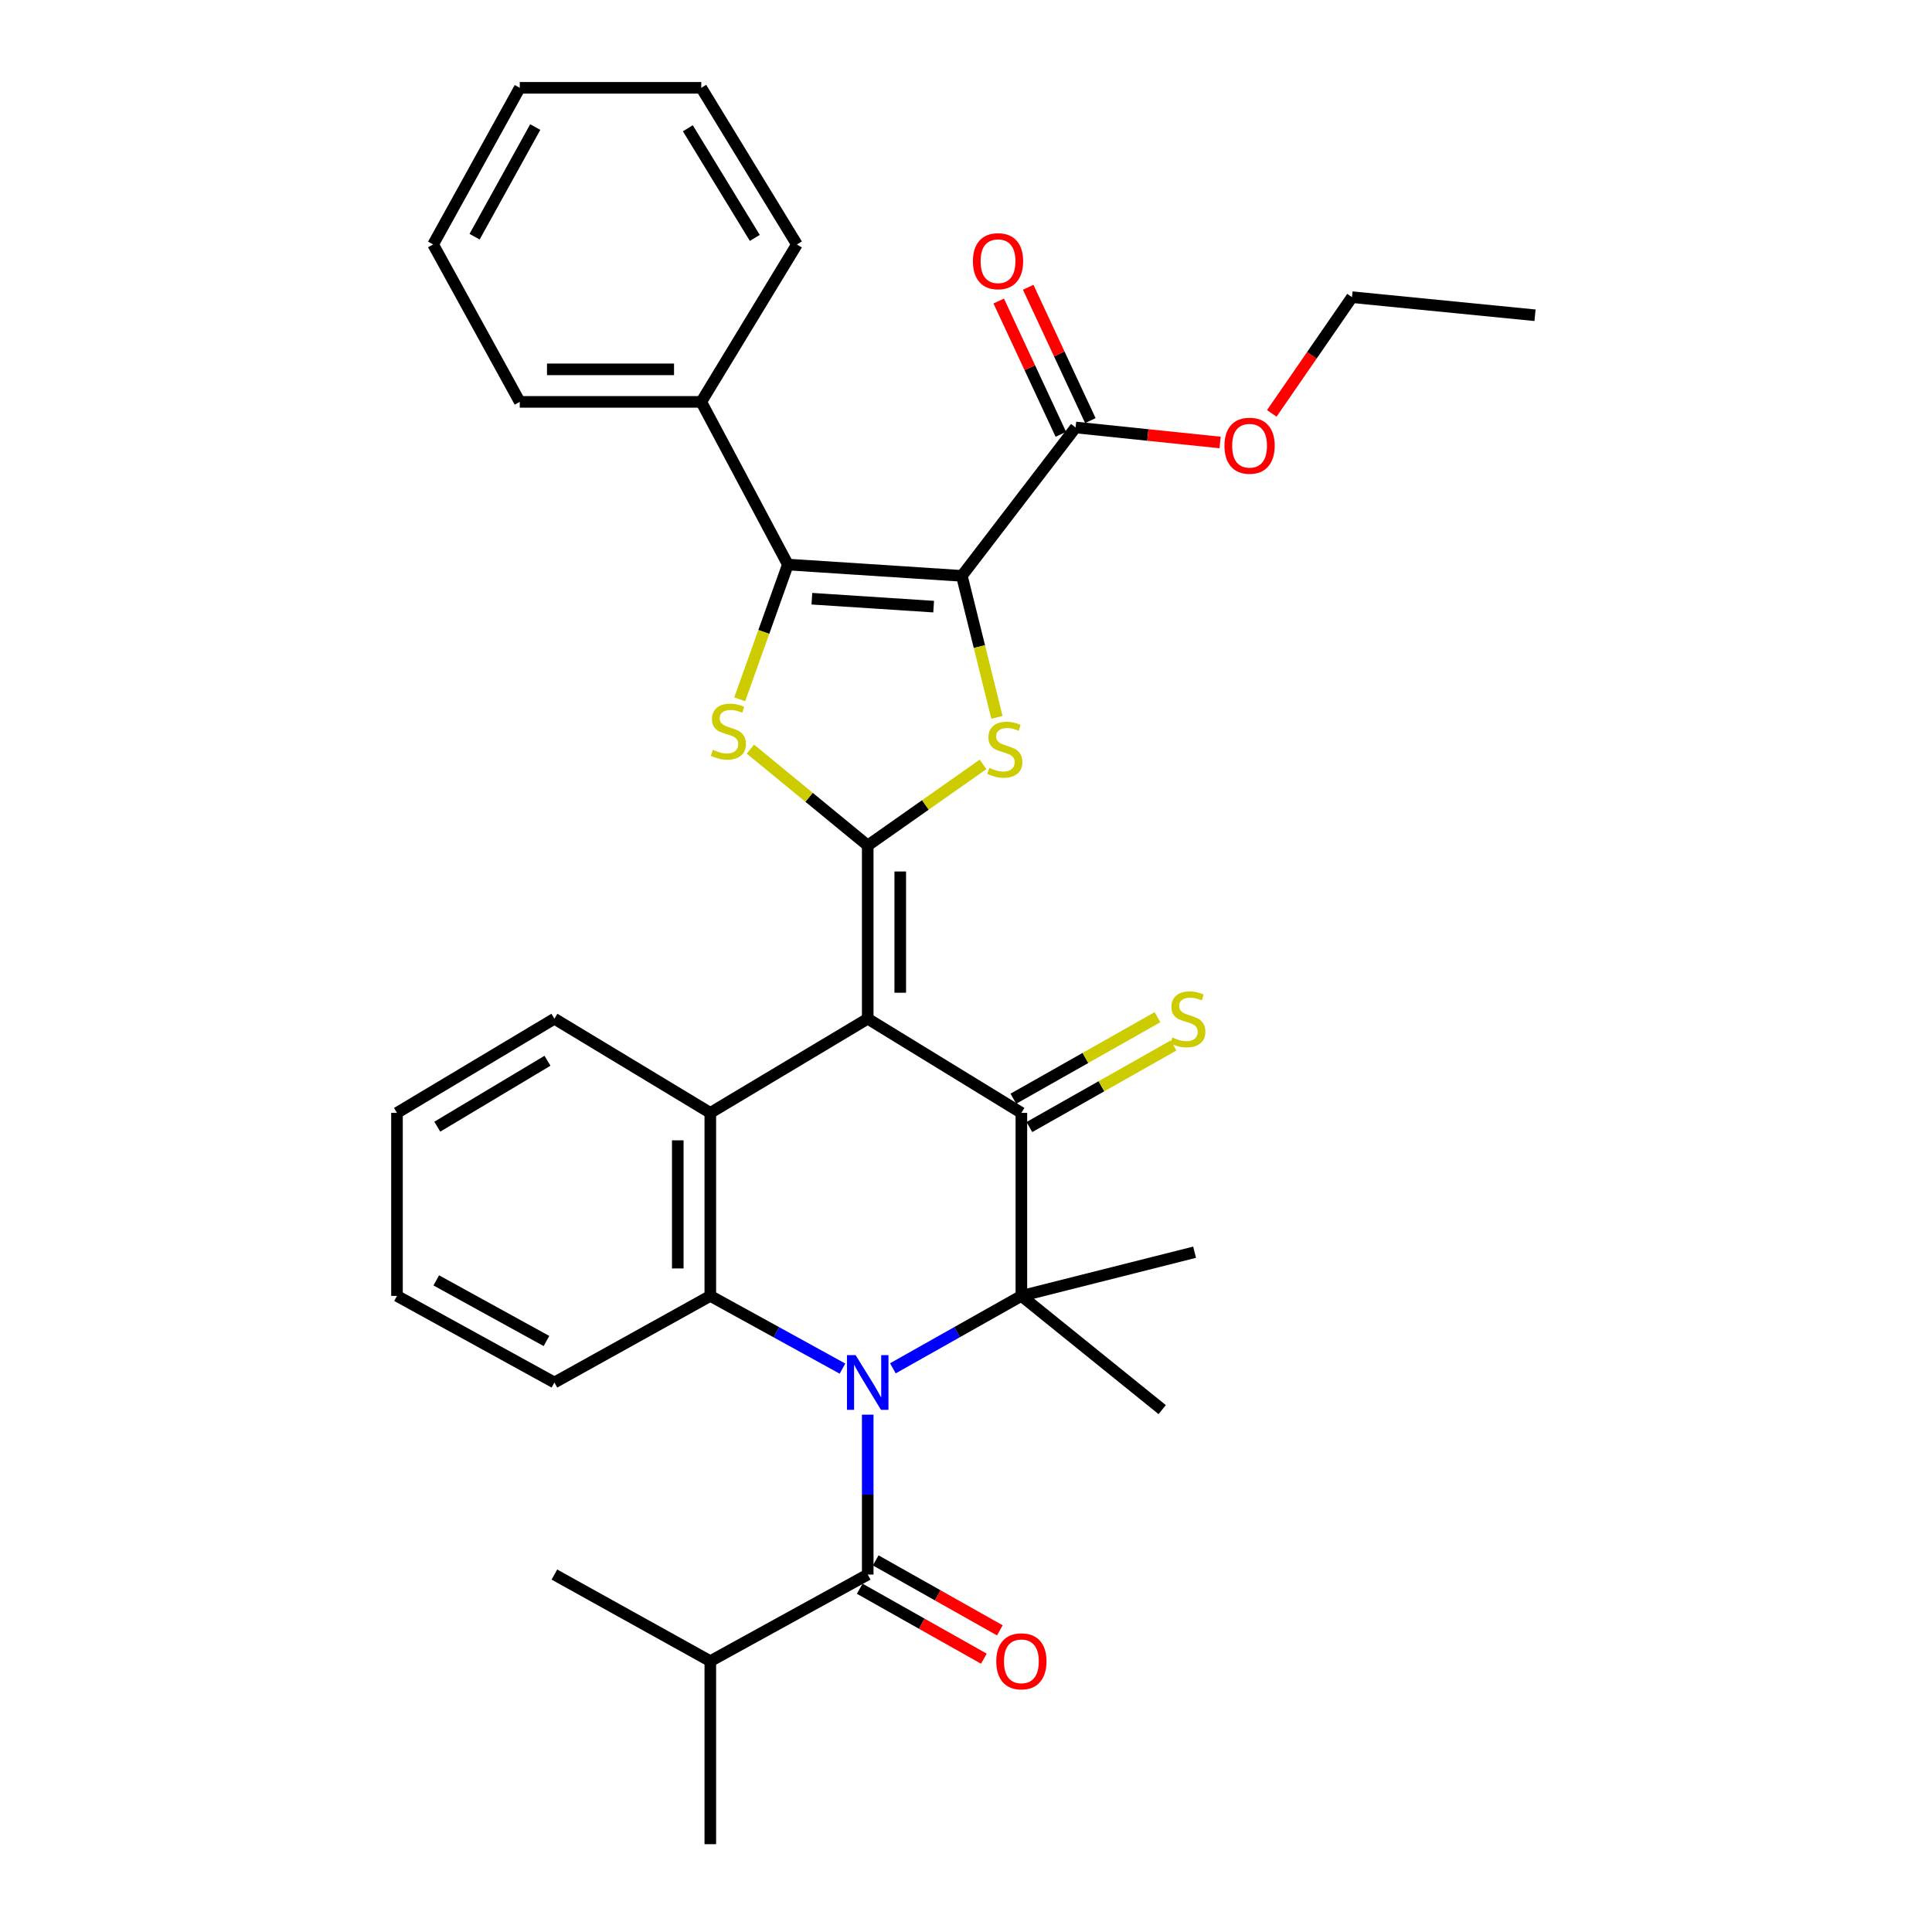 <?xml version='1.0' encoding='iso-8859-1'?>
<svg version='1.1' baseProfile='full'
              xmlns='http://www.w3.org/2000/svg'
                      xmlns:rdkit='http://www.rdkit.org/xml'
                      xmlns:xlink='http://www.w3.org/1999/xlink'
                  xml:space='preserve'
width='1000px' height='1000px' viewBox='0 0 1000 1000'>
<!-- END OF HEADER -->
<rect style='opacity:1.0;fill:#FFFFFF;stroke:none' width='1000' height='1000' x='0' y='0'> </rect>
<path class='bond-1' d='M 449.131,527.287 L 449.131,437.625' style='fill:none;fill-rule:evenodd;stroke:#000000;stroke-width:6px;stroke-linecap:butt;stroke-linejoin:miter;stroke-opacity:1' />
<path class='bond-1' d='M 465.969,513.837 L 465.969,451.075' style='fill:none;fill-rule:evenodd;stroke:#000000;stroke-width:6px;stroke-linecap:butt;stroke-linejoin:miter;stroke-opacity:1' />
<path class='bond-3' d='M 449.131,527.287 L 528.662,576.023' style='fill:none;fill-rule:evenodd;stroke:#000000;stroke-width:6px;stroke-linecap:butt;stroke-linejoin:miter;stroke-opacity:1' />
<path class='bond-9' d='M 449.131,527.287 L 367.655,576.023' style='fill:none;fill-rule:evenodd;stroke:#000000;stroke-width:6px;stroke-linecap:butt;stroke-linejoin:miter;stroke-opacity:1' />
<path class='bond-0' d='M 436.066,708.392 L 401.861,689.573' style='fill:none;fill-rule:evenodd;stroke:#0000FF;stroke-width:6px;stroke-linecap:butt;stroke-linejoin:miter;stroke-opacity:1' />
<path class='bond-0' d='M 401.861,689.573 L 367.655,670.754' style='fill:none;fill-rule:evenodd;stroke:#000000;stroke-width:6px;stroke-linecap:butt;stroke-linejoin:miter;stroke-opacity:1' />
<path class='bond-10' d='M 449.131,732.225 L 449.131,773.607' style='fill:none;fill-rule:evenodd;stroke:#0000FF;stroke-width:6px;stroke-linecap:butt;stroke-linejoin:miter;stroke-opacity:1' />
<path class='bond-10' d='M 449.131,773.607 L 449.131,814.988' style='fill:none;fill-rule:evenodd;stroke:#000000;stroke-width:6px;stroke-linecap:butt;stroke-linejoin:miter;stroke-opacity:1' />
<path class='bond-33' d='M 462.154,708.24 L 495.408,689.497' style='fill:none;fill-rule:evenodd;stroke:#0000FF;stroke-width:6px;stroke-linecap:butt;stroke-linejoin:miter;stroke-opacity:1' />
<path class='bond-33' d='M 495.408,689.497 L 528.662,670.754' style='fill:none;fill-rule:evenodd;stroke:#000000;stroke-width:6px;stroke-linecap:butt;stroke-linejoin:miter;stroke-opacity:1' />
<path class='bond-5' d='M 449.131,437.625 L 478.983,416.633' style='fill:none;fill-rule:evenodd;stroke:#000000;stroke-width:6px;stroke-linecap:butt;stroke-linejoin:miter;stroke-opacity:1' />
<path class='bond-5' d='M 478.983,416.633 L 508.835,395.64' style='fill:none;fill-rule:evenodd;stroke:#CCCC00;stroke-width:6px;stroke-linecap:butt;stroke-linejoin:miter;stroke-opacity:1' />
<path class='bond-7' d='M 449.131,437.625 L 418.772,412.684' style='fill:none;fill-rule:evenodd;stroke:#000000;stroke-width:6px;stroke-linecap:butt;stroke-linejoin:miter;stroke-opacity:1' />
<path class='bond-7' d='M 418.772,412.684 L 388.414,387.743' style='fill:none;fill-rule:evenodd;stroke:#CCCC00;stroke-width:6px;stroke-linecap:butt;stroke-linejoin:miter;stroke-opacity:1' />
<path class='bond-2' d='M 497.858,298.068 L 506.934,334.684' style='fill:none;fill-rule:evenodd;stroke:#000000;stroke-width:6px;stroke-linecap:butt;stroke-linejoin:miter;stroke-opacity:1' />
<path class='bond-2' d='M 506.934,334.684 L 516.011,371.3' style='fill:none;fill-rule:evenodd;stroke:#CCCC00;stroke-width:6px;stroke-linecap:butt;stroke-linejoin:miter;stroke-opacity:1' />
<path class='bond-11' d='M 497.858,298.068 L 556.734,221.26' style='fill:none;fill-rule:evenodd;stroke:#000000;stroke-width:6px;stroke-linecap:butt;stroke-linejoin:miter;stroke-opacity:1' />
<path class='bond-34' d='M 497.858,298.068 L 407.813,292.212' style='fill:none;fill-rule:evenodd;stroke:#000000;stroke-width:6px;stroke-linecap:butt;stroke-linejoin:miter;stroke-opacity:1' />
<path class='bond-34' d='M 483.258,313.992 L 420.227,309.893' style='fill:none;fill-rule:evenodd;stroke:#000000;stroke-width:6px;stroke-linecap:butt;stroke-linejoin:miter;stroke-opacity:1' />
<path class='bond-4' d='M 528.662,576.023 L 528.662,670.754' style='fill:none;fill-rule:evenodd;stroke:#000000;stroke-width:6px;stroke-linecap:butt;stroke-linejoin:miter;stroke-opacity:1' />
<path class='bond-12' d='M 532.807,583.35 L 570.106,562.25' style='fill:none;fill-rule:evenodd;stroke:#000000;stroke-width:6px;stroke-linecap:butt;stroke-linejoin:miter;stroke-opacity:1' />
<path class='bond-12' d='M 570.106,562.25 L 607.406,541.151' style='fill:none;fill-rule:evenodd;stroke:#CCCC00;stroke-width:6px;stroke-linecap:butt;stroke-linejoin:miter;stroke-opacity:1' />
<path class='bond-12' d='M 524.516,568.695 L 561.816,547.595' style='fill:none;fill-rule:evenodd;stroke:#000000;stroke-width:6px;stroke-linecap:butt;stroke-linejoin:miter;stroke-opacity:1' />
<path class='bond-12' d='M 561.816,547.595 L 599.115,526.495' style='fill:none;fill-rule:evenodd;stroke:#CCCC00;stroke-width:6px;stroke-linecap:butt;stroke-linejoin:miter;stroke-opacity:1' />
<path class='bond-17' d='M 528.662,670.754 L 601.551,729.621' style='fill:none;fill-rule:evenodd;stroke:#000000;stroke-width:6px;stroke-linecap:butt;stroke-linejoin:miter;stroke-opacity:1' />
<path class='bond-18' d='M 528.662,670.754 L 618.323,648.144' style='fill:none;fill-rule:evenodd;stroke:#000000;stroke-width:6px;stroke-linecap:butt;stroke-linejoin:miter;stroke-opacity:1' />
<path class='bond-6' d='M 407.813,292.212 L 395.341,327.085' style='fill:none;fill-rule:evenodd;stroke:#000000;stroke-width:6px;stroke-linecap:butt;stroke-linejoin:miter;stroke-opacity:1' />
<path class='bond-6' d='M 395.341,327.085 L 382.868,361.958' style='fill:none;fill-rule:evenodd;stroke:#CCCC00;stroke-width:6px;stroke-linecap:butt;stroke-linejoin:miter;stroke-opacity:1' />
<path class='bond-13' d='M 407.813,292.212 L 362.968,208.014' style='fill:none;fill-rule:evenodd;stroke:#000000;stroke-width:6px;stroke-linecap:butt;stroke-linejoin:miter;stroke-opacity:1' />
<path class='bond-8' d='M 367.655,670.754 L 367.655,576.023' style='fill:none;fill-rule:evenodd;stroke:#000000;stroke-width:6px;stroke-linecap:butt;stroke-linejoin:miter;stroke-opacity:1' />
<path class='bond-8' d='M 350.817,656.544 L 350.817,590.232' style='fill:none;fill-rule:evenodd;stroke:#000000;stroke-width:6px;stroke-linecap:butt;stroke-linejoin:miter;stroke-opacity:1' />
<path class='bond-20' d='M 367.655,670.754 L 286.955,715.58' style='fill:none;fill-rule:evenodd;stroke:#000000;stroke-width:6px;stroke-linecap:butt;stroke-linejoin:miter;stroke-opacity:1' />
<path class='bond-21' d='M 367.655,576.023 L 286.955,527.287' style='fill:none;fill-rule:evenodd;stroke:#000000;stroke-width:6px;stroke-linecap:butt;stroke-linejoin:miter;stroke-opacity:1' />
<path class='bond-14' d='M 444.997,822.322 L 477.121,840.429' style='fill:none;fill-rule:evenodd;stroke:#000000;stroke-width:6px;stroke-linecap:butt;stroke-linejoin:miter;stroke-opacity:1' />
<path class='bond-14' d='M 477.121,840.429 L 509.246,858.535' style='fill:none;fill-rule:evenodd;stroke:#FF0000;stroke-width:6px;stroke-linecap:butt;stroke-linejoin:miter;stroke-opacity:1' />
<path class='bond-14' d='M 453.265,807.654 L 485.389,825.76' style='fill:none;fill-rule:evenodd;stroke:#000000;stroke-width:6px;stroke-linecap:butt;stroke-linejoin:miter;stroke-opacity:1' />
<path class='bond-14' d='M 485.389,825.76 L 517.513,843.866' style='fill:none;fill-rule:evenodd;stroke:#FF0000;stroke-width:6px;stroke-linecap:butt;stroke-linejoin:miter;stroke-opacity:1' />
<path class='bond-16' d='M 449.131,814.988 L 367.655,859.814' style='fill:none;fill-rule:evenodd;stroke:#000000;stroke-width:6px;stroke-linecap:butt;stroke-linejoin:miter;stroke-opacity:1' />
<path class='bond-15' d='M 564.364,217.703 L 548.28,183.199' style='fill:none;fill-rule:evenodd;stroke:#000000;stroke-width:6px;stroke-linecap:butt;stroke-linejoin:miter;stroke-opacity:1' />
<path class='bond-15' d='M 548.28,183.199 L 532.195,148.695' style='fill:none;fill-rule:evenodd;stroke:#FF0000;stroke-width:6px;stroke-linecap:butt;stroke-linejoin:miter;stroke-opacity:1' />
<path class='bond-15' d='M 549.103,224.817 L 533.019,190.313' style='fill:none;fill-rule:evenodd;stroke:#000000;stroke-width:6px;stroke-linecap:butt;stroke-linejoin:miter;stroke-opacity:1' />
<path class='bond-15' d='M 533.019,190.313 L 516.934,155.809' style='fill:none;fill-rule:evenodd;stroke:#FF0000;stroke-width:6px;stroke-linecap:butt;stroke-linejoin:miter;stroke-opacity:1' />
<path class='bond-19' d='M 556.734,221.26 L 594.125,225.148' style='fill:none;fill-rule:evenodd;stroke:#000000;stroke-width:6px;stroke-linecap:butt;stroke-linejoin:miter;stroke-opacity:1' />
<path class='bond-19' d='M 594.125,225.148 L 631.515,229.036' style='fill:none;fill-rule:evenodd;stroke:#FF0000;stroke-width:6px;stroke-linecap:butt;stroke-linejoin:miter;stroke-opacity:1' />
<path class='bond-22' d='M 362.968,208.014 L 269.032,208.014' style='fill:none;fill-rule:evenodd;stroke:#000000;stroke-width:6px;stroke-linecap:butt;stroke-linejoin:miter;stroke-opacity:1' />
<path class='bond-22' d='M 348.878,191.176 L 283.123,191.176' style='fill:none;fill-rule:evenodd;stroke:#000000;stroke-width:6px;stroke-linecap:butt;stroke-linejoin:miter;stroke-opacity:1' />
<path class='bond-23' d='M 362.968,208.014 L 412.481,126.528' style='fill:none;fill-rule:evenodd;stroke:#000000;stroke-width:6px;stroke-linecap:butt;stroke-linejoin:miter;stroke-opacity:1' />
<path class='bond-24' d='M 367.655,859.814 L 286.955,814.988' style='fill:none;fill-rule:evenodd;stroke:#000000;stroke-width:6px;stroke-linecap:butt;stroke-linejoin:miter;stroke-opacity:1' />
<path class='bond-25' d='M 367.655,859.814 L 367.655,954.545' style='fill:none;fill-rule:evenodd;stroke:#000000;stroke-width:6px;stroke-linecap:butt;stroke-linejoin:miter;stroke-opacity:1' />
<path class='bond-26' d='M 658.272,213.97 L 679.031,183.893' style='fill:none;fill-rule:evenodd;stroke:#FF0000;stroke-width:6px;stroke-linecap:butt;stroke-linejoin:miter;stroke-opacity:1' />
<path class='bond-26' d='M 679.031,183.893 L 699.79,153.815' style='fill:none;fill-rule:evenodd;stroke:#000000;stroke-width:6px;stroke-linecap:butt;stroke-linejoin:miter;stroke-opacity:1' />
<path class='bond-35' d='M 286.955,715.58 L 205.479,670.754' style='fill:none;fill-rule:evenodd;stroke:#000000;stroke-width:6px;stroke-linecap:butt;stroke-linejoin:miter;stroke-opacity:1' />
<path class='bond-35' d='M 282.85,694.103 L 225.817,662.725' style='fill:none;fill-rule:evenodd;stroke:#000000;stroke-width:6px;stroke-linecap:butt;stroke-linejoin:miter;stroke-opacity:1' />
<path class='bond-28' d='M 286.955,527.287 L 205.479,576.023' style='fill:none;fill-rule:evenodd;stroke:#000000;stroke-width:6px;stroke-linecap:butt;stroke-linejoin:miter;stroke-opacity:1' />
<path class='bond-28' d='M 283.377,549.047 L 226.344,583.162' style='fill:none;fill-rule:evenodd;stroke:#000000;stroke-width:6px;stroke-linecap:butt;stroke-linejoin:miter;stroke-opacity:1' />
<path class='bond-31' d='M 269.032,208.014 L 224.188,126.528' style='fill:none;fill-rule:evenodd;stroke:#000000;stroke-width:6px;stroke-linecap:butt;stroke-linejoin:miter;stroke-opacity:1' />
<path class='bond-30' d='M 412.481,126.528 L 362.968,45.455' style='fill:none;fill-rule:evenodd;stroke:#000000;stroke-width:6px;stroke-linecap:butt;stroke-linejoin:miter;stroke-opacity:1' />
<path class='bond-30' d='M 390.684,123.143 L 356.025,66.391' style='fill:none;fill-rule:evenodd;stroke:#000000;stroke-width:6px;stroke-linecap:butt;stroke-linejoin:miter;stroke-opacity:1' />
<path class='bond-29' d='M 699.79,153.815 L 794.521,163.179' style='fill:none;fill-rule:evenodd;stroke:#000000;stroke-width:6px;stroke-linecap:butt;stroke-linejoin:miter;stroke-opacity:1' />
<path class='bond-27' d='M 205.479,670.754 L 205.479,576.023' style='fill:none;fill-rule:evenodd;stroke:#000000;stroke-width:6px;stroke-linecap:butt;stroke-linejoin:miter;stroke-opacity:1' />
<path class='bond-32' d='M 362.968,45.455 L 269.032,45.455' style='fill:none;fill-rule:evenodd;stroke:#000000;stroke-width:6px;stroke-linecap:butt;stroke-linejoin:miter;stroke-opacity:1' />
<path class='bond-36' d='M 224.188,126.528 L 269.032,45.455' style='fill:none;fill-rule:evenodd;stroke:#000000;stroke-width:6px;stroke-linecap:butt;stroke-linejoin:miter;stroke-opacity:1' />
<path class='bond-36' d='M 245.648,122.517 L 277.04,65.766' style='fill:none;fill-rule:evenodd;stroke:#000000;stroke-width:6px;stroke-linecap:butt;stroke-linejoin:miter;stroke-opacity:1' />
<path  class='atom-1' d='M 442.871 701.42
L 452.151 716.42
Q 453.071 717.9, 454.551 720.58
Q 456.031 723.26, 456.111 723.42
L 456.111 701.42
L 459.871 701.42
L 459.871 729.74
L 455.991 729.74
L 446.031 713.34
Q 444.871 711.42, 443.631 709.22
Q 442.431 707.02, 442.071 706.34
L 442.071 729.74
L 438.391 729.74
L 438.391 701.42
L 442.871 701.42
' fill='#0000FF'/>
<path  class='atom-6' d='M 512.084 397.449
Q 512.404 397.569, 513.724 398.129
Q 515.044 398.689, 516.484 399.049
Q 517.964 399.369, 519.404 399.369
Q 522.084 399.369, 523.644 398.089
Q 525.204 396.769, 525.204 394.489
Q 525.204 392.929, 524.404 391.969
Q 523.644 391.009, 522.444 390.489
Q 521.244 389.969, 519.244 389.369
Q 516.724 388.609, 515.204 387.889
Q 513.724 387.169, 512.644 385.649
Q 511.604 384.129, 511.604 381.569
Q 511.604 378.009, 514.004 375.809
Q 516.444 373.609, 521.244 373.609
Q 524.524 373.609, 528.244 375.169
L 527.324 378.249
Q 523.924 376.849, 521.364 376.849
Q 518.604 376.849, 517.084 378.009
Q 515.564 379.129, 515.604 381.089
Q 515.604 382.609, 516.364 383.529
Q 517.164 384.449, 518.284 384.969
Q 519.444 385.489, 521.364 386.089
Q 523.924 386.889, 525.444 387.689
Q 526.964 388.489, 528.044 390.129
Q 529.164 391.729, 529.164 394.489
Q 529.164 398.409, 526.524 400.529
Q 523.924 402.609, 519.564 402.609
Q 517.044 402.609, 515.124 402.049
Q 513.244 401.529, 511.004 400.609
L 512.084 397.449
' fill='#CCCC00'/>
<path  class='atom-8' d='M 369 388.086
Q 369.32 388.206, 370.64 388.766
Q 371.96 389.326, 373.4 389.686
Q 374.88 390.006, 376.32 390.006
Q 379 390.006, 380.56 388.726
Q 382.12 387.406, 382.12 385.126
Q 382.12 383.566, 381.32 382.606
Q 380.56 381.646, 379.36 381.126
Q 378.16 380.606, 376.16 380.006
Q 373.64 379.246, 372.12 378.526
Q 370.64 377.806, 369.56 376.286
Q 368.52 374.766, 368.52 372.206
Q 368.52 368.646, 370.92 366.446
Q 373.36 364.246, 378.16 364.246
Q 381.44 364.246, 385.16 365.806
L 384.24 368.886
Q 380.84 367.486, 378.28 367.486
Q 375.52 367.486, 374 368.646
Q 372.48 369.766, 372.52 371.726
Q 372.52 373.246, 373.28 374.166
Q 374.08 375.086, 375.2 375.606
Q 376.36 376.126, 378.28 376.726
Q 380.84 377.526, 382.36 378.326
Q 383.88 379.126, 384.96 380.766
Q 386.08 382.366, 386.08 385.126
Q 386.08 389.046, 383.44 391.166
Q 380.84 393.246, 376.48 393.246
Q 373.96 393.246, 372.04 392.686
Q 370.16 392.166, 367.92 391.246
L 369 388.086
' fill='#CCCC00'/>
<path  class='atom-13' d='M 606.815 537.007
Q 607.135 537.127, 608.455 537.687
Q 609.775 538.247, 611.215 538.607
Q 612.695 538.927, 614.135 538.927
Q 616.815 538.927, 618.375 537.647
Q 619.935 536.327, 619.935 534.047
Q 619.935 532.487, 619.135 531.527
Q 618.375 530.567, 617.175 530.047
Q 615.975 529.527, 613.975 528.927
Q 611.455 528.167, 609.935 527.447
Q 608.455 526.727, 607.375 525.207
Q 606.335 523.687, 606.335 521.127
Q 606.335 517.567, 608.735 515.367
Q 611.175 513.167, 615.975 513.167
Q 619.255 513.167, 622.975 514.727
L 622.055 517.807
Q 618.655 516.407, 616.095 516.407
Q 613.335 516.407, 611.815 517.567
Q 610.295 518.687, 610.335 520.647
Q 610.335 522.167, 611.095 523.087
Q 611.895 524.007, 613.015 524.527
Q 614.175 525.047, 616.095 525.647
Q 618.655 526.447, 620.175 527.247
Q 621.695 528.047, 622.775 529.687
Q 623.895 531.287, 623.895 534.047
Q 623.895 537.967, 621.255 540.087
Q 618.655 542.167, 614.295 542.167
Q 611.775 542.167, 609.855 541.607
Q 607.975 541.087, 605.735 540.167
L 606.815 537.007
' fill='#CCCC00'/>
<path  class='atom-15' d='M 515.662 859.894
Q 515.662 853.094, 519.022 849.294
Q 522.382 845.494, 528.662 845.494
Q 534.942 845.494, 538.302 849.294
Q 541.662 853.094, 541.662 859.894
Q 541.662 866.774, 538.262 870.694
Q 534.862 874.574, 528.662 874.574
Q 522.422 874.574, 519.022 870.694
Q 515.662 866.814, 515.662 859.894
M 528.662 871.374
Q 532.982 871.374, 535.302 868.494
Q 537.662 865.574, 537.662 859.894
Q 537.662 854.334, 535.302 851.534
Q 532.982 848.694, 528.662 848.694
Q 524.342 848.694, 521.982 851.494
Q 519.662 854.294, 519.662 859.894
Q 519.662 865.614, 521.982 868.494
Q 524.342 871.374, 528.662 871.374
' fill='#FF0000'/>
<path  class='atom-16' d='M 503.576 135.196
Q 503.576 128.396, 506.936 124.596
Q 510.296 120.796, 516.576 120.796
Q 522.856 120.796, 526.216 124.596
Q 529.576 128.396, 529.576 135.196
Q 529.576 142.076, 526.176 145.996
Q 522.776 149.876, 516.576 149.876
Q 510.336 149.876, 506.936 145.996
Q 503.576 142.116, 503.576 135.196
M 516.576 146.676
Q 520.896 146.676, 523.216 143.796
Q 525.576 140.876, 525.576 135.196
Q 525.576 129.636, 523.216 126.836
Q 520.896 123.996, 516.576 123.996
Q 512.256 123.996, 509.896 126.796
Q 507.576 129.596, 507.576 135.196
Q 507.576 140.916, 509.896 143.796
Q 512.256 146.676, 516.576 146.676
' fill='#FF0000'/>
<path  class='atom-20' d='M 633.779 230.703
Q 633.779 223.903, 637.139 220.103
Q 640.499 216.303, 646.779 216.303
Q 653.059 216.303, 656.419 220.103
Q 659.779 223.903, 659.779 230.703
Q 659.779 237.583, 656.379 241.503
Q 652.979 245.383, 646.779 245.383
Q 640.539 245.383, 637.139 241.503
Q 633.779 237.623, 633.779 230.703
M 646.779 242.183
Q 651.099 242.183, 653.419 239.303
Q 655.779 236.383, 655.779 230.703
Q 655.779 225.143, 653.419 222.343
Q 651.099 219.503, 646.779 219.503
Q 642.459 219.503, 640.099 222.303
Q 637.779 225.103, 637.779 230.703
Q 637.779 236.423, 640.099 239.303
Q 642.459 242.183, 646.779 242.183
' fill='#FF0000'/>
</svg>
